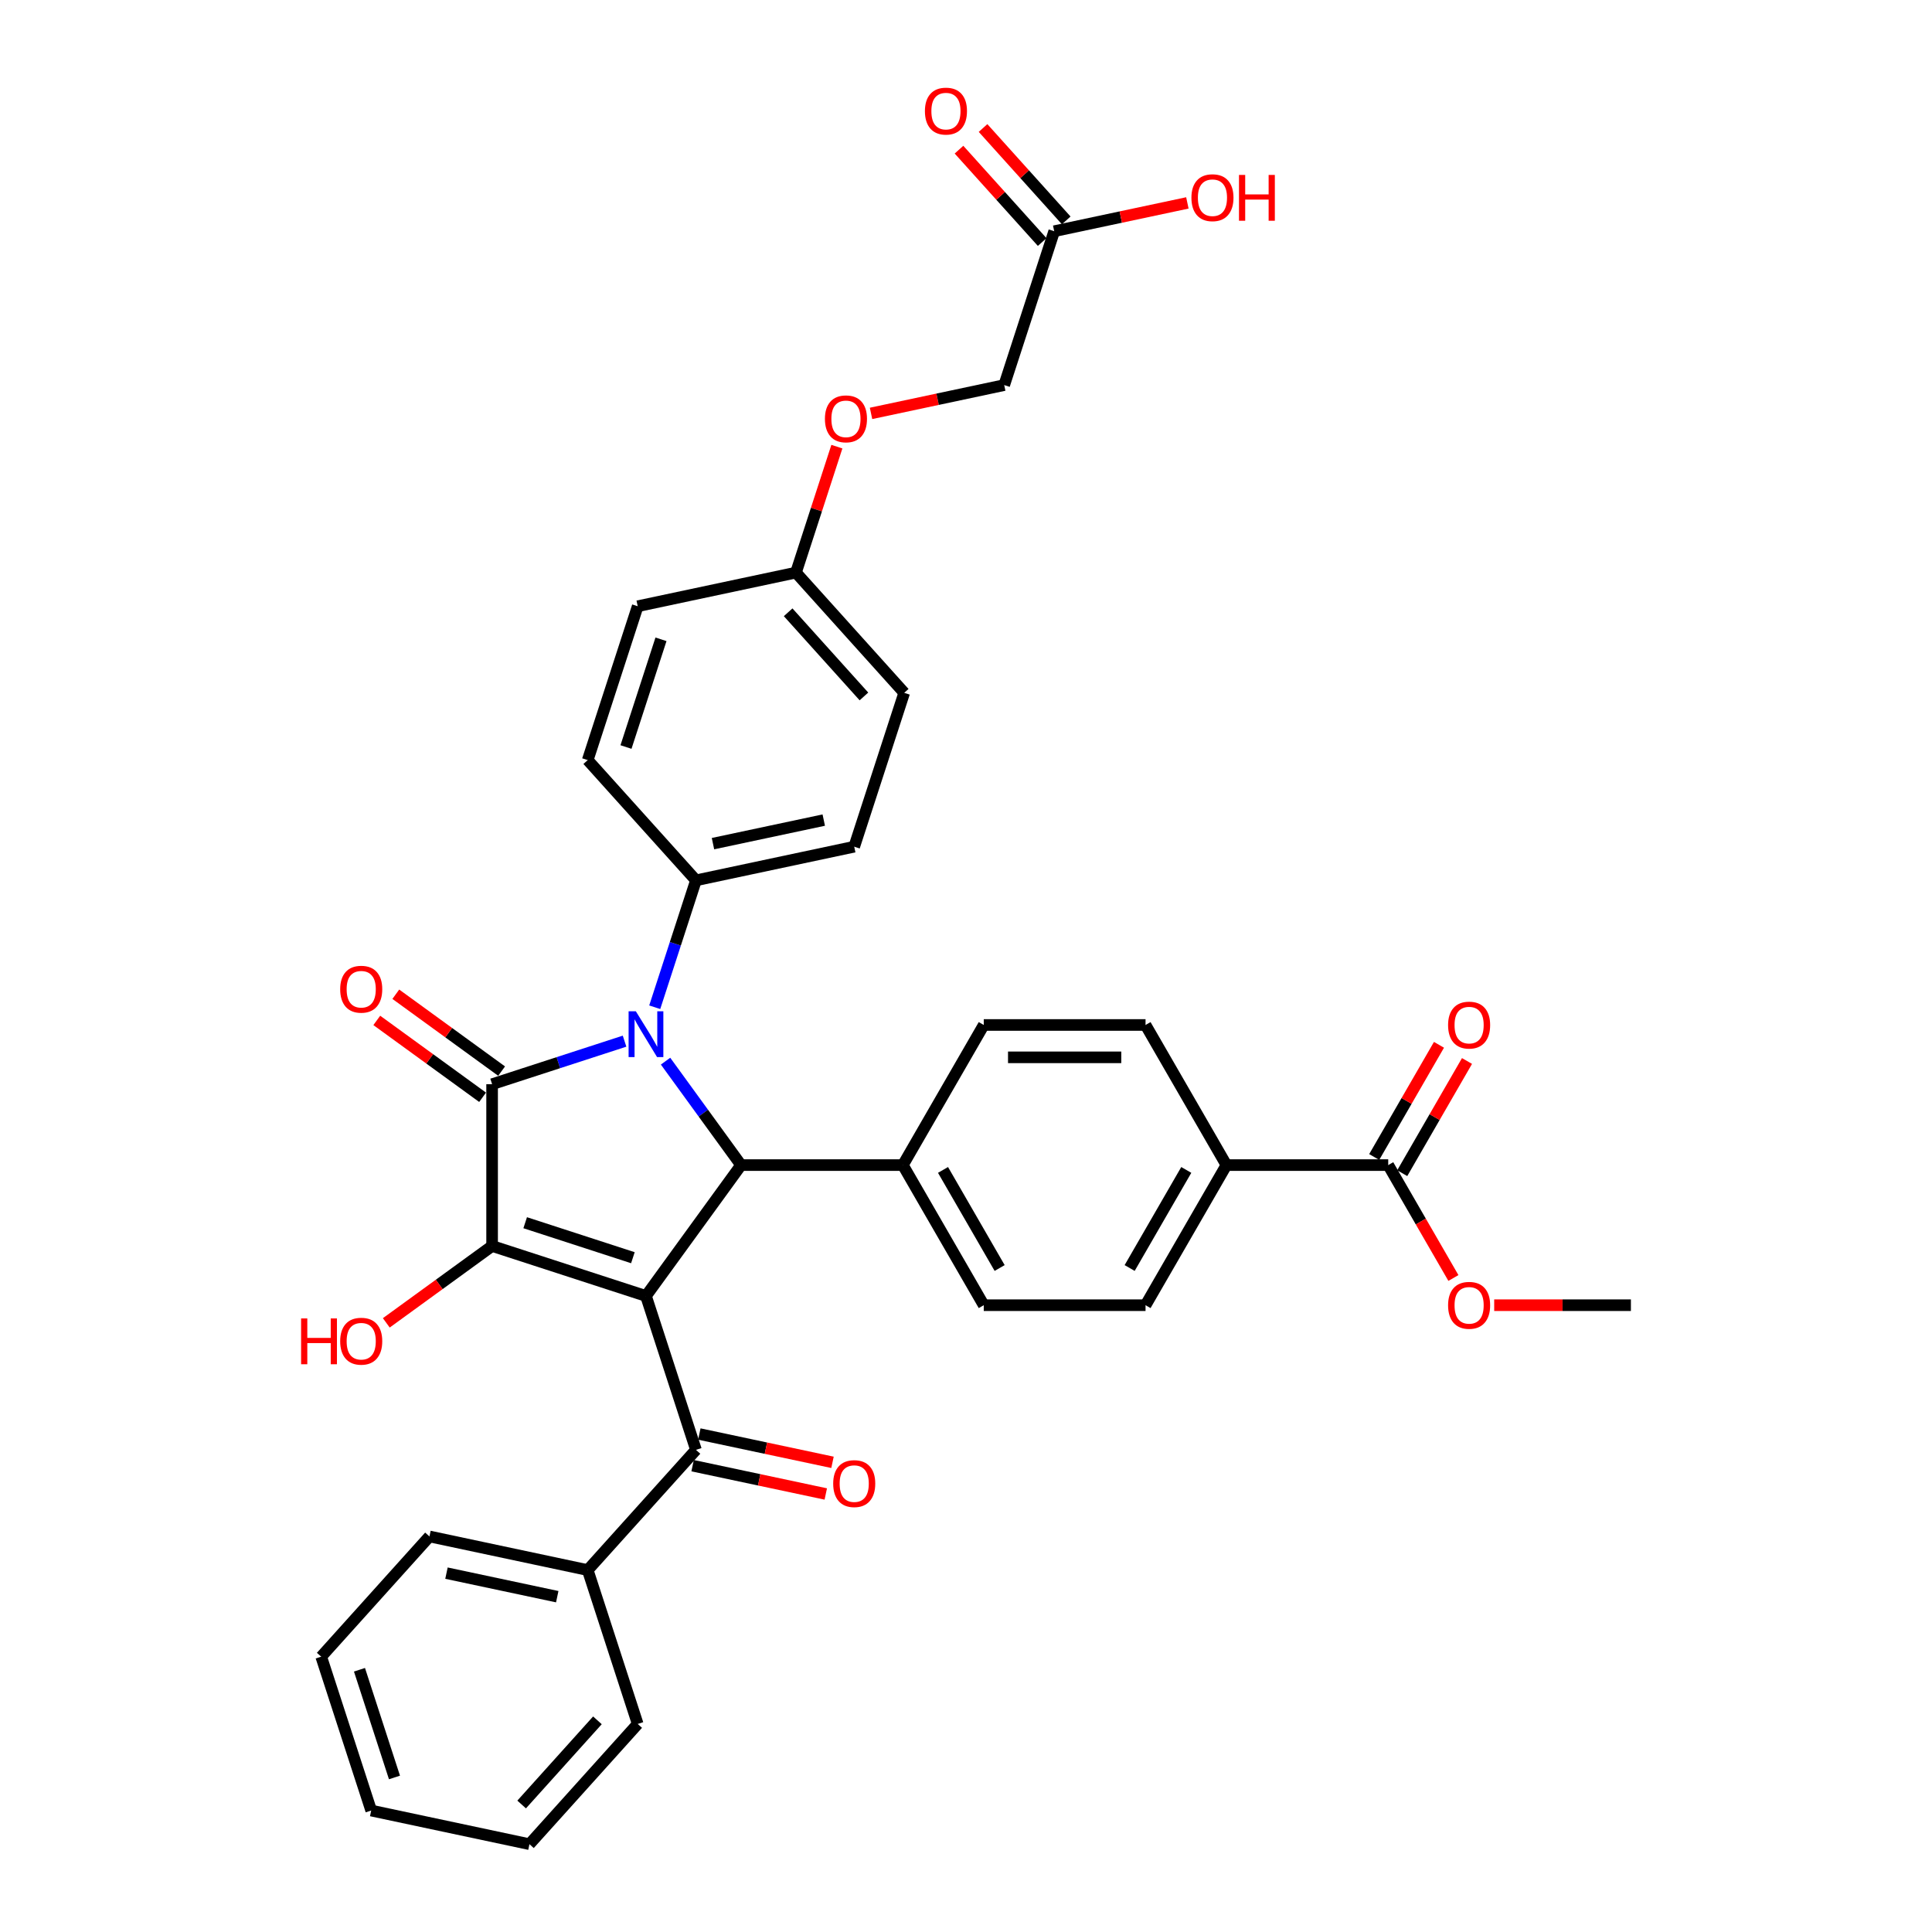 <?xml version='1.0' encoding='iso-8859-1'?>
<svg version='1.1' baseProfile='full'
              xmlns='http://www.w3.org/2000/svg'
                      xmlns:rdkit='http://www.rdkit.org/xml'
                      xmlns:xlink='http://www.w3.org/1999/xlink'
                  xml:space='preserve'
width='1000px' height='1000px' viewBox='0 0 1000 1000'>
<!-- END OF HEADER -->
<rect style='opacity:1.0;fill:#FFFFFF;stroke:none' width='1000' height='1000' x='0' y='0'> </rect>
<path class='bond-2' d='M 334.356,670.797 L 254.713,644.92' style='fill:none;fill-rule:evenodd;stroke:#000000;stroke-width:6px;stroke-linecap:butt;stroke-linejoin:miter;stroke-opacity:1' />
<path class='bond-2' d='M 327.585,650.987 L 271.835,632.873' style='fill:none;fill-rule:evenodd;stroke:#000000;stroke-width:6px;stroke-linecap:butt;stroke-linejoin:miter;stroke-opacity:1' />
<path class='bond-3' d='M 334.356,670.797 L 383.577,603.049' style='fill:none;fill-rule:evenodd;stroke:#000000;stroke-width:6px;stroke-linecap:butt;stroke-linejoin:miter;stroke-opacity:1' />
<path class='bond-4' d='M 334.356,670.797 L 360.233,750.44' style='fill:none;fill-rule:evenodd;stroke:#000000;stroke-width:6px;stroke-linecap:butt;stroke-linejoin:miter;stroke-opacity:1' />
<path class='bond-0' d='M 344.492,549.252 L 364.034,576.151' style='fill:none;fill-rule:evenodd;stroke:#0000FF;stroke-width:6px;stroke-linecap:butt;stroke-linejoin:miter;stroke-opacity:1' />
<path class='bond-0' d='M 364.034,576.151 L 383.577,603.049' style='fill:none;fill-rule:evenodd;stroke:#000000;stroke-width:6px;stroke-linecap:butt;stroke-linejoin:miter;stroke-opacity:1' />
<path class='bond-5' d='M 338.889,521.35 L 349.561,488.504' style='fill:none;fill-rule:evenodd;stroke:#0000FF;stroke-width:6px;stroke-linecap:butt;stroke-linejoin:miter;stroke-opacity:1' />
<path class='bond-5' d='M 349.561,488.504 L 360.233,455.659' style='fill:none;fill-rule:evenodd;stroke:#000000;stroke-width:6px;stroke-linecap:butt;stroke-linejoin:miter;stroke-opacity:1' />
<path class='bond-35' d='M 323.268,538.904 L 288.991,550.041' style='fill:none;fill-rule:evenodd;stroke:#0000FF;stroke-width:6px;stroke-linecap:butt;stroke-linejoin:miter;stroke-opacity:1' />
<path class='bond-35' d='M 288.991,550.041 L 254.713,561.179' style='fill:none;fill-rule:evenodd;stroke:#000000;stroke-width:6px;stroke-linecap:butt;stroke-linejoin:miter;stroke-opacity:1' />
<path class='bond-1' d='M 254.713,561.179 L 254.713,644.92' style='fill:none;fill-rule:evenodd;stroke:#000000;stroke-width:6px;stroke-linecap:butt;stroke-linejoin:miter;stroke-opacity:1' />
<path class='bond-8' d='M 259.635,554.404 L 232.251,534.508' style='fill:none;fill-rule:evenodd;stroke:#000000;stroke-width:6px;stroke-linecap:butt;stroke-linejoin:miter;stroke-opacity:1' />
<path class='bond-8' d='M 232.251,534.508 L 204.867,514.612' style='fill:none;fill-rule:evenodd;stroke:#FF0000;stroke-width:6px;stroke-linecap:butt;stroke-linejoin:miter;stroke-opacity:1' />
<path class='bond-8' d='M 249.791,567.953 L 222.407,548.058' style='fill:none;fill-rule:evenodd;stroke:#000000;stroke-width:6px;stroke-linecap:butt;stroke-linejoin:miter;stroke-opacity:1' />
<path class='bond-8' d='M 222.407,548.058 L 195.023,528.162' style='fill:none;fill-rule:evenodd;stroke:#FF0000;stroke-width:6px;stroke-linecap:butt;stroke-linejoin:miter;stroke-opacity:1' />
<path class='bond-13' d='M 254.713,644.92 L 227.329,664.815' style='fill:none;fill-rule:evenodd;stroke:#000000;stroke-width:6px;stroke-linecap:butt;stroke-linejoin:miter;stroke-opacity:1' />
<path class='bond-13' d='M 227.329,664.815 L 199.945,684.711' style='fill:none;fill-rule:evenodd;stroke:#FF0000;stroke-width:6px;stroke-linecap:butt;stroke-linejoin:miter;stroke-opacity:1' />
<path class='bond-7' d='M 383.577,603.049 L 467.318,603.049' style='fill:none;fill-rule:evenodd;stroke:#000000;stroke-width:6px;stroke-linecap:butt;stroke-linejoin:miter;stroke-opacity:1' />
<path class='bond-11' d='M 358.492,758.631 L 392.957,765.957' style='fill:none;fill-rule:evenodd;stroke:#000000;stroke-width:6px;stroke-linecap:butt;stroke-linejoin:miter;stroke-opacity:1' />
<path class='bond-11' d='M 392.957,765.957 L 427.423,773.282' style='fill:none;fill-rule:evenodd;stroke:#FF0000;stroke-width:6px;stroke-linecap:butt;stroke-linejoin:miter;stroke-opacity:1' />
<path class='bond-11' d='M 361.974,742.248 L 396.44,749.574' style='fill:none;fill-rule:evenodd;stroke:#000000;stroke-width:6px;stroke-linecap:butt;stroke-linejoin:miter;stroke-opacity:1' />
<path class='bond-11' d='M 396.44,749.574 L 430.905,756.9' style='fill:none;fill-rule:evenodd;stroke:#FF0000;stroke-width:6px;stroke-linecap:butt;stroke-linejoin:miter;stroke-opacity:1' />
<path class='bond-12' d='M 360.233,750.44 L 304.199,812.671' style='fill:none;fill-rule:evenodd;stroke:#000000;stroke-width:6px;stroke-linecap:butt;stroke-linejoin:miter;stroke-opacity:1' />
<path class='bond-20' d='M 360.233,455.659 L 442.144,438.248' style='fill:none;fill-rule:evenodd;stroke:#000000;stroke-width:6px;stroke-linecap:butt;stroke-linejoin:miter;stroke-opacity:1' />
<path class='bond-20' d='M 369.037,436.665 L 426.375,424.477' style='fill:none;fill-rule:evenodd;stroke:#000000;stroke-width:6px;stroke-linecap:butt;stroke-linejoin:miter;stroke-opacity:1' />
<path class='bond-21' d='M 360.233,455.659 L 304.199,393.427' style='fill:none;fill-rule:evenodd;stroke:#000000;stroke-width:6px;stroke-linecap:butt;stroke-linejoin:miter;stroke-opacity:1' />
<path class='bond-6' d='M 718.542,603.049 L 634.8,603.049' style='fill:none;fill-rule:evenodd;stroke:#000000;stroke-width:6px;stroke-linecap:butt;stroke-linejoin:miter;stroke-opacity:1' />
<path class='bond-14' d='M 725.794,607.236 L 742.557,578.202' style='fill:none;fill-rule:evenodd;stroke:#000000;stroke-width:6px;stroke-linecap:butt;stroke-linejoin:miter;stroke-opacity:1' />
<path class='bond-14' d='M 742.557,578.202 L 759.319,549.168' style='fill:none;fill-rule:evenodd;stroke:#FF0000;stroke-width:6px;stroke-linecap:butt;stroke-linejoin:miter;stroke-opacity:1' />
<path class='bond-14' d='M 711.289,598.862 L 728.052,569.828' style='fill:none;fill-rule:evenodd;stroke:#000000;stroke-width:6px;stroke-linecap:butt;stroke-linejoin:miter;stroke-opacity:1' />
<path class='bond-14' d='M 728.052,569.828 L 744.815,540.794' style='fill:none;fill-rule:evenodd;stroke:#FF0000;stroke-width:6px;stroke-linecap:butt;stroke-linejoin:miter;stroke-opacity:1' />
<path class='bond-25' d='M 718.542,603.049 L 735.411,632.267' style='fill:none;fill-rule:evenodd;stroke:#000000;stroke-width:6px;stroke-linecap:butt;stroke-linejoin:miter;stroke-opacity:1' />
<path class='bond-25' d='M 735.411,632.267 L 752.28,661.486' style='fill:none;fill-rule:evenodd;stroke:#FF0000;stroke-width:6px;stroke-linecap:butt;stroke-linejoin:miter;stroke-opacity:1' />
<path class='bond-16' d='M 467.318,603.049 L 509.189,530.527' style='fill:none;fill-rule:evenodd;stroke:#000000;stroke-width:6px;stroke-linecap:butt;stroke-linejoin:miter;stroke-opacity:1' />
<path class='bond-17' d='M 467.318,603.049 L 509.189,675.571' style='fill:none;fill-rule:evenodd;stroke:#000000;stroke-width:6px;stroke-linecap:butt;stroke-linejoin:miter;stroke-opacity:1' />
<path class='bond-17' d='M 488.103,605.553 L 517.413,656.319' style='fill:none;fill-rule:evenodd;stroke:#000000;stroke-width:6px;stroke-linecap:butt;stroke-linejoin:miter;stroke-opacity:1' />
<path class='bond-9' d='M 634.8,603.049 L 592.93,675.571' style='fill:none;fill-rule:evenodd;stroke:#000000;stroke-width:6px;stroke-linecap:butt;stroke-linejoin:miter;stroke-opacity:1' />
<path class='bond-9' d='M 614.015,605.553 L 584.706,656.319' style='fill:none;fill-rule:evenodd;stroke:#000000;stroke-width:6px;stroke-linecap:butt;stroke-linejoin:miter;stroke-opacity:1' />
<path class='bond-36' d='M 634.8,603.049 L 592.93,530.527' style='fill:none;fill-rule:evenodd;stroke:#000000;stroke-width:6px;stroke-linecap:butt;stroke-linejoin:miter;stroke-opacity:1' />
<path class='bond-10' d='M 545.654,119.678 L 519.776,199.32' style='fill:none;fill-rule:evenodd;stroke:#000000;stroke-width:6px;stroke-linecap:butt;stroke-linejoin:miter;stroke-opacity:1' />
<path class='bond-15' d='M 551.877,114.075 L 530.35,90.167' style='fill:none;fill-rule:evenodd;stroke:#000000;stroke-width:6px;stroke-linecap:butt;stroke-linejoin:miter;stroke-opacity:1' />
<path class='bond-15' d='M 530.35,90.167 L 508.823,66.258' style='fill:none;fill-rule:evenodd;stroke:#FF0000;stroke-width:6px;stroke-linecap:butt;stroke-linejoin:miter;stroke-opacity:1' />
<path class='bond-15' d='M 539.431,125.281 L 517.904,101.373' style='fill:none;fill-rule:evenodd;stroke:#000000;stroke-width:6px;stroke-linecap:butt;stroke-linejoin:miter;stroke-opacity:1' />
<path class='bond-15' d='M 517.904,101.373 L 496.377,77.465' style='fill:none;fill-rule:evenodd;stroke:#FF0000;stroke-width:6px;stroke-linecap:butt;stroke-linejoin:miter;stroke-opacity:1' />
<path class='bond-26' d='M 545.654,119.678 L 580.119,112.352' style='fill:none;fill-rule:evenodd;stroke:#000000;stroke-width:6px;stroke-linecap:butt;stroke-linejoin:miter;stroke-opacity:1' />
<path class='bond-26' d='M 580.119,112.352 L 614.585,105.026' style='fill:none;fill-rule:evenodd;stroke:#FF0000;stroke-width:6px;stroke-linecap:butt;stroke-linejoin:miter;stroke-opacity:1' />
<path class='bond-29' d='M 304.199,812.671 L 222.288,795.26' style='fill:none;fill-rule:evenodd;stroke:#000000;stroke-width:6px;stroke-linecap:butt;stroke-linejoin:miter;stroke-opacity:1' />
<path class='bond-29' d='M 288.43,826.442 L 231.093,814.254' style='fill:none;fill-rule:evenodd;stroke:#000000;stroke-width:6px;stroke-linecap:butt;stroke-linejoin:miter;stroke-opacity:1' />
<path class='bond-30' d='M 304.199,812.671 L 330.077,892.314' style='fill:none;fill-rule:evenodd;stroke:#000000;stroke-width:6px;stroke-linecap:butt;stroke-linejoin:miter;stroke-opacity:1' />
<path class='bond-19' d='M 509.189,530.527 L 592.93,530.527' style='fill:none;fill-rule:evenodd;stroke:#000000;stroke-width:6px;stroke-linecap:butt;stroke-linejoin:miter;stroke-opacity:1' />
<path class='bond-19' d='M 521.75,547.275 L 580.369,547.275' style='fill:none;fill-rule:evenodd;stroke:#000000;stroke-width:6px;stroke-linecap:butt;stroke-linejoin:miter;stroke-opacity:1' />
<path class='bond-18' d='M 509.189,675.571 L 592.93,675.571' style='fill:none;fill-rule:evenodd;stroke:#000000;stroke-width:6px;stroke-linecap:butt;stroke-linejoin:miter;stroke-opacity:1' />
<path class='bond-28' d='M 442.144,438.248 L 468.021,358.605' style='fill:none;fill-rule:evenodd;stroke:#000000;stroke-width:6px;stroke-linecap:butt;stroke-linejoin:miter;stroke-opacity:1' />
<path class='bond-27' d='M 304.199,393.427 L 330.077,313.784' style='fill:none;fill-rule:evenodd;stroke:#000000;stroke-width:6px;stroke-linecap:butt;stroke-linejoin:miter;stroke-opacity:1' />
<path class='bond-27' d='M 324.009,386.656 L 342.124,330.906' style='fill:none;fill-rule:evenodd;stroke:#000000;stroke-width:6px;stroke-linecap:butt;stroke-linejoin:miter;stroke-opacity:1' />
<path class='bond-22' d='M 433.169,231.185 L 422.578,263.779' style='fill:none;fill-rule:evenodd;stroke:#FF0000;stroke-width:6px;stroke-linecap:butt;stroke-linejoin:miter;stroke-opacity:1' />
<path class='bond-22' d='M 422.578,263.779 L 411.988,296.374' style='fill:none;fill-rule:evenodd;stroke:#000000;stroke-width:6px;stroke-linecap:butt;stroke-linejoin:miter;stroke-opacity:1' />
<path class='bond-23' d='M 450.845,213.972 L 485.311,206.646' style='fill:none;fill-rule:evenodd;stroke:#FF0000;stroke-width:6px;stroke-linecap:butt;stroke-linejoin:miter;stroke-opacity:1' />
<path class='bond-23' d='M 485.311,206.646 L 519.776,199.32' style='fill:none;fill-rule:evenodd;stroke:#000000;stroke-width:6px;stroke-linecap:butt;stroke-linejoin:miter;stroke-opacity:1' />
<path class='bond-24' d='M 411.988,296.374 L 330.077,313.784' style='fill:none;fill-rule:evenodd;stroke:#000000;stroke-width:6px;stroke-linecap:butt;stroke-linejoin:miter;stroke-opacity:1' />
<path class='bond-38' d='M 411.988,296.374 L 468.021,358.605' style='fill:none;fill-rule:evenodd;stroke:#000000;stroke-width:6px;stroke-linecap:butt;stroke-linejoin:miter;stroke-opacity:1' />
<path class='bond-38' d='M 407.946,316.915 L 447.17,360.477' style='fill:none;fill-rule:evenodd;stroke:#000000;stroke-width:6px;stroke-linecap:butt;stroke-linejoin:miter;stroke-opacity:1' />
<path class='bond-31' d='M 773.392,675.571 L 808.772,675.571' style='fill:none;fill-rule:evenodd;stroke:#FF0000;stroke-width:6px;stroke-linecap:butt;stroke-linejoin:miter;stroke-opacity:1' />
<path class='bond-31' d='M 808.772,675.571 L 844.153,675.571' style='fill:none;fill-rule:evenodd;stroke:#000000;stroke-width:6px;stroke-linecap:butt;stroke-linejoin:miter;stroke-opacity:1' />
<path class='bond-32' d='M 222.288,795.26 L 166.254,857.492' style='fill:none;fill-rule:evenodd;stroke:#000000;stroke-width:6px;stroke-linecap:butt;stroke-linejoin:miter;stroke-opacity:1' />
<path class='bond-33' d='M 330.077,892.314 L 274.043,954.545' style='fill:none;fill-rule:evenodd;stroke:#000000;stroke-width:6px;stroke-linecap:butt;stroke-linejoin:miter;stroke-opacity:1' />
<path class='bond-33' d='M 309.225,890.442 L 270.002,934.004' style='fill:none;fill-rule:evenodd;stroke:#000000;stroke-width:6px;stroke-linecap:butt;stroke-linejoin:miter;stroke-opacity:1' />
<path class='bond-37' d='M 166.254,857.492 L 192.132,937.135' style='fill:none;fill-rule:evenodd;stroke:#000000;stroke-width:6px;stroke-linecap:butt;stroke-linejoin:miter;stroke-opacity:1' />
<path class='bond-37' d='M 186.064,864.263 L 204.179,920.013' style='fill:none;fill-rule:evenodd;stroke:#000000;stroke-width:6px;stroke-linecap:butt;stroke-linejoin:miter;stroke-opacity:1' />
<path class='bond-34' d='M 274.043,954.545 L 192.132,937.135' style='fill:none;fill-rule:evenodd;stroke:#000000;stroke-width:6px;stroke-linecap:butt;stroke-linejoin:miter;stroke-opacity:1' />
<path  class='atom-1' d='M 329.113 523.443
L 336.884 536.005
Q 337.655 537.244, 338.894 539.488
Q 340.134 541.732, 340.201 541.866
L 340.201 523.443
L 343.349 523.443
L 343.349 547.159
L 340.1 547.159
L 331.76 533.425
Q 330.788 531.818, 329.75 529.975
Q 328.745 528.133, 328.443 527.563
L 328.443 547.159
L 325.362 547.159
L 325.362 523.443
L 329.113 523.443
' fill='#0000FF'/>
<path  class='atom-9' d='M 176.079 512.024
Q 176.079 506.329, 178.892 503.147
Q 181.706 499.965, 186.965 499.965
Q 192.224 499.965, 195.038 503.147
Q 197.851 506.329, 197.851 512.024
Q 197.851 517.785, 195.004 521.068
Q 192.157 524.317, 186.965 524.317
Q 181.74 524.317, 178.892 521.068
Q 176.079 517.819, 176.079 512.024
M 186.965 521.637
Q 190.583 521.637, 192.525 519.226
Q 194.502 516.78, 194.502 512.024
Q 194.502 507.368, 192.525 505.023
Q 190.583 502.645, 186.965 502.645
Q 183.347 502.645, 181.371 504.99
Q 179.428 507.334, 179.428 512.024
Q 179.428 516.814, 181.371 519.226
Q 183.347 521.637, 186.965 521.637
' fill='#FF0000'/>
<path  class='atom-12' d='M 431.258 767.917
Q 431.258 762.223, 434.071 759.041
Q 436.885 755.859, 442.144 755.859
Q 447.403 755.859, 450.217 759.041
Q 453.03 762.223, 453.03 767.917
Q 453.03 773.679, 450.183 776.961
Q 447.336 780.21, 442.144 780.21
Q 436.919 780.21, 434.071 776.961
Q 431.258 773.712, 431.258 767.917
M 442.144 777.531
Q 445.762 777.531, 447.704 775.119
Q 449.681 772.674, 449.681 767.917
Q 449.681 763.261, 447.704 760.916
Q 445.762 758.538, 442.144 758.538
Q 438.526 758.538, 436.55 760.883
Q 434.607 763.228, 434.607 767.917
Q 434.607 772.707, 436.55 775.119
Q 438.526 777.531, 442.144 777.531
' fill='#FF0000'/>
<path  class='atom-14' d='M 155.847 682.418
L 159.063 682.418
L 159.063 692.5
L 171.188 692.5
L 171.188 682.418
L 174.404 682.418
L 174.404 706.133
L 171.188 706.133
L 171.188 695.18
L 159.063 695.18
L 159.063 706.133
L 155.847 706.133
L 155.847 682.418
' fill='#FF0000'/>
<path  class='atom-14' d='M 176.079 694.208
Q 176.079 688.514, 178.892 685.332
Q 181.706 682.15, 186.965 682.15
Q 192.224 682.15, 195.038 685.332
Q 197.851 688.514, 197.851 694.208
Q 197.851 699.97, 195.004 703.252
Q 192.157 706.502, 186.965 706.502
Q 181.74 706.502, 178.892 703.252
Q 176.079 700.003, 176.079 694.208
M 186.965 703.822
Q 190.583 703.822, 192.525 701.41
Q 194.502 698.965, 194.502 694.208
Q 194.502 689.552, 192.525 687.208
Q 190.583 684.829, 186.965 684.829
Q 183.347 684.829, 181.371 687.174
Q 179.428 689.519, 179.428 694.208
Q 179.428 698.998, 181.371 701.41
Q 183.347 703.822, 186.965 703.822
' fill='#FF0000'/>
<path  class='atom-15' d='M 749.526 530.594
Q 749.526 524.9, 752.339 521.718
Q 755.153 518.535, 760.412 518.535
Q 765.671 518.535, 768.485 521.718
Q 771.298 524.9, 771.298 530.594
Q 771.298 536.356, 768.451 539.638
Q 765.604 542.887, 760.412 542.887
Q 755.187 542.887, 752.339 539.638
Q 749.526 536.389, 749.526 530.594
M 760.412 540.208
Q 764.03 540.208, 765.972 537.796
Q 767.949 535.351, 767.949 530.594
Q 767.949 525.938, 765.972 523.593
Q 764.03 521.215, 760.412 521.215
Q 756.794 521.215, 754.818 523.56
Q 752.875 525.905, 752.875 530.594
Q 752.875 535.384, 754.818 537.796
Q 756.794 540.208, 760.412 540.208
' fill='#FF0000'/>
<path  class='atom-16' d='M 478.734 57.513
Q 478.734 51.819, 481.547 48.637
Q 484.361 45.455, 489.62 45.455
Q 494.879 45.455, 497.693 48.637
Q 500.506 51.819, 500.506 57.513
Q 500.506 63.275, 497.659 66.557
Q 494.812 69.806, 489.62 69.806
Q 484.395 69.806, 481.547 66.557
Q 478.734 63.308, 478.734 57.513
M 489.62 67.127
Q 493.238 67.127, 495.18 64.715
Q 497.157 62.27, 497.157 57.513
Q 497.157 52.857, 495.18 50.513
Q 493.238 48.134, 489.62 48.134
Q 486.002 48.134, 484.026 50.479
Q 482.083 52.824, 482.083 57.513
Q 482.083 62.303, 484.026 64.715
Q 486.002 67.127, 489.62 67.127
' fill='#FF0000'/>
<path  class='atom-23' d='M 426.979 216.798
Q 426.979 211.104, 429.793 207.922
Q 432.606 204.74, 437.865 204.74
Q 443.124 204.74, 445.938 207.922
Q 448.751 211.104, 448.751 216.798
Q 448.751 222.56, 445.904 225.842
Q 443.057 229.091, 437.865 229.091
Q 432.64 229.091, 429.793 225.842
Q 426.979 222.593, 426.979 216.798
M 437.865 226.412
Q 441.483 226.412, 443.426 224
Q 445.402 221.555, 445.402 216.798
Q 445.402 212.142, 443.426 209.797
Q 441.483 207.419, 437.865 207.419
Q 434.248 207.419, 432.271 209.764
Q 430.328 212.109, 430.328 216.798
Q 430.328 221.588, 432.271 224
Q 434.248 226.412, 437.865 226.412
' fill='#FF0000'/>
<path  class='atom-26' d='M 749.526 675.638
Q 749.526 669.944, 752.339 666.761
Q 755.153 663.579, 760.412 663.579
Q 765.671 663.579, 768.485 666.761
Q 771.298 669.944, 771.298 675.638
Q 771.298 681.399, 768.451 684.682
Q 765.604 687.931, 760.412 687.931
Q 755.187 687.931, 752.339 684.682
Q 749.526 681.433, 749.526 675.638
M 760.412 685.251
Q 764.03 685.251, 765.972 682.84
Q 767.949 680.394, 767.949 675.638
Q 767.949 670.982, 765.972 668.637
Q 764.03 666.259, 760.412 666.259
Q 756.794 666.259, 754.818 668.604
Q 752.875 670.948, 752.875 675.638
Q 752.875 680.428, 754.818 682.84
Q 756.794 685.251, 760.412 685.251
' fill='#FF0000'/>
<path  class='atom-27' d='M 616.678 102.334
Q 616.678 96.64, 619.492 93.458
Q 622.306 90.275, 627.565 90.275
Q 632.824 90.275, 635.637 93.458
Q 638.451 96.64, 638.451 102.334
Q 638.451 108.096, 635.604 111.378
Q 632.757 114.627, 627.565 114.627
Q 622.339 114.627, 619.492 111.378
Q 616.678 108.129, 616.678 102.334
M 627.565 111.948
Q 631.182 111.948, 633.125 109.536
Q 635.101 107.091, 635.101 102.334
Q 635.101 97.678, 633.125 95.334
Q 631.182 92.955, 627.565 92.955
Q 623.947 92.955, 621.971 95.3
Q 620.028 97.645, 620.028 102.334
Q 620.028 107.124, 621.971 109.536
Q 623.947 111.948, 627.565 111.948
' fill='#FF0000'/>
<path  class='atom-27' d='M 641.298 90.543
L 644.514 90.543
L 644.514 100.626
L 656.64 100.626
L 656.64 90.543
L 659.855 90.543
L 659.855 114.259
L 656.64 114.259
L 656.64 103.306
L 644.514 103.306
L 644.514 114.259
L 641.298 114.259
L 641.298 90.543
' fill='#FF0000'/>
</svg>
